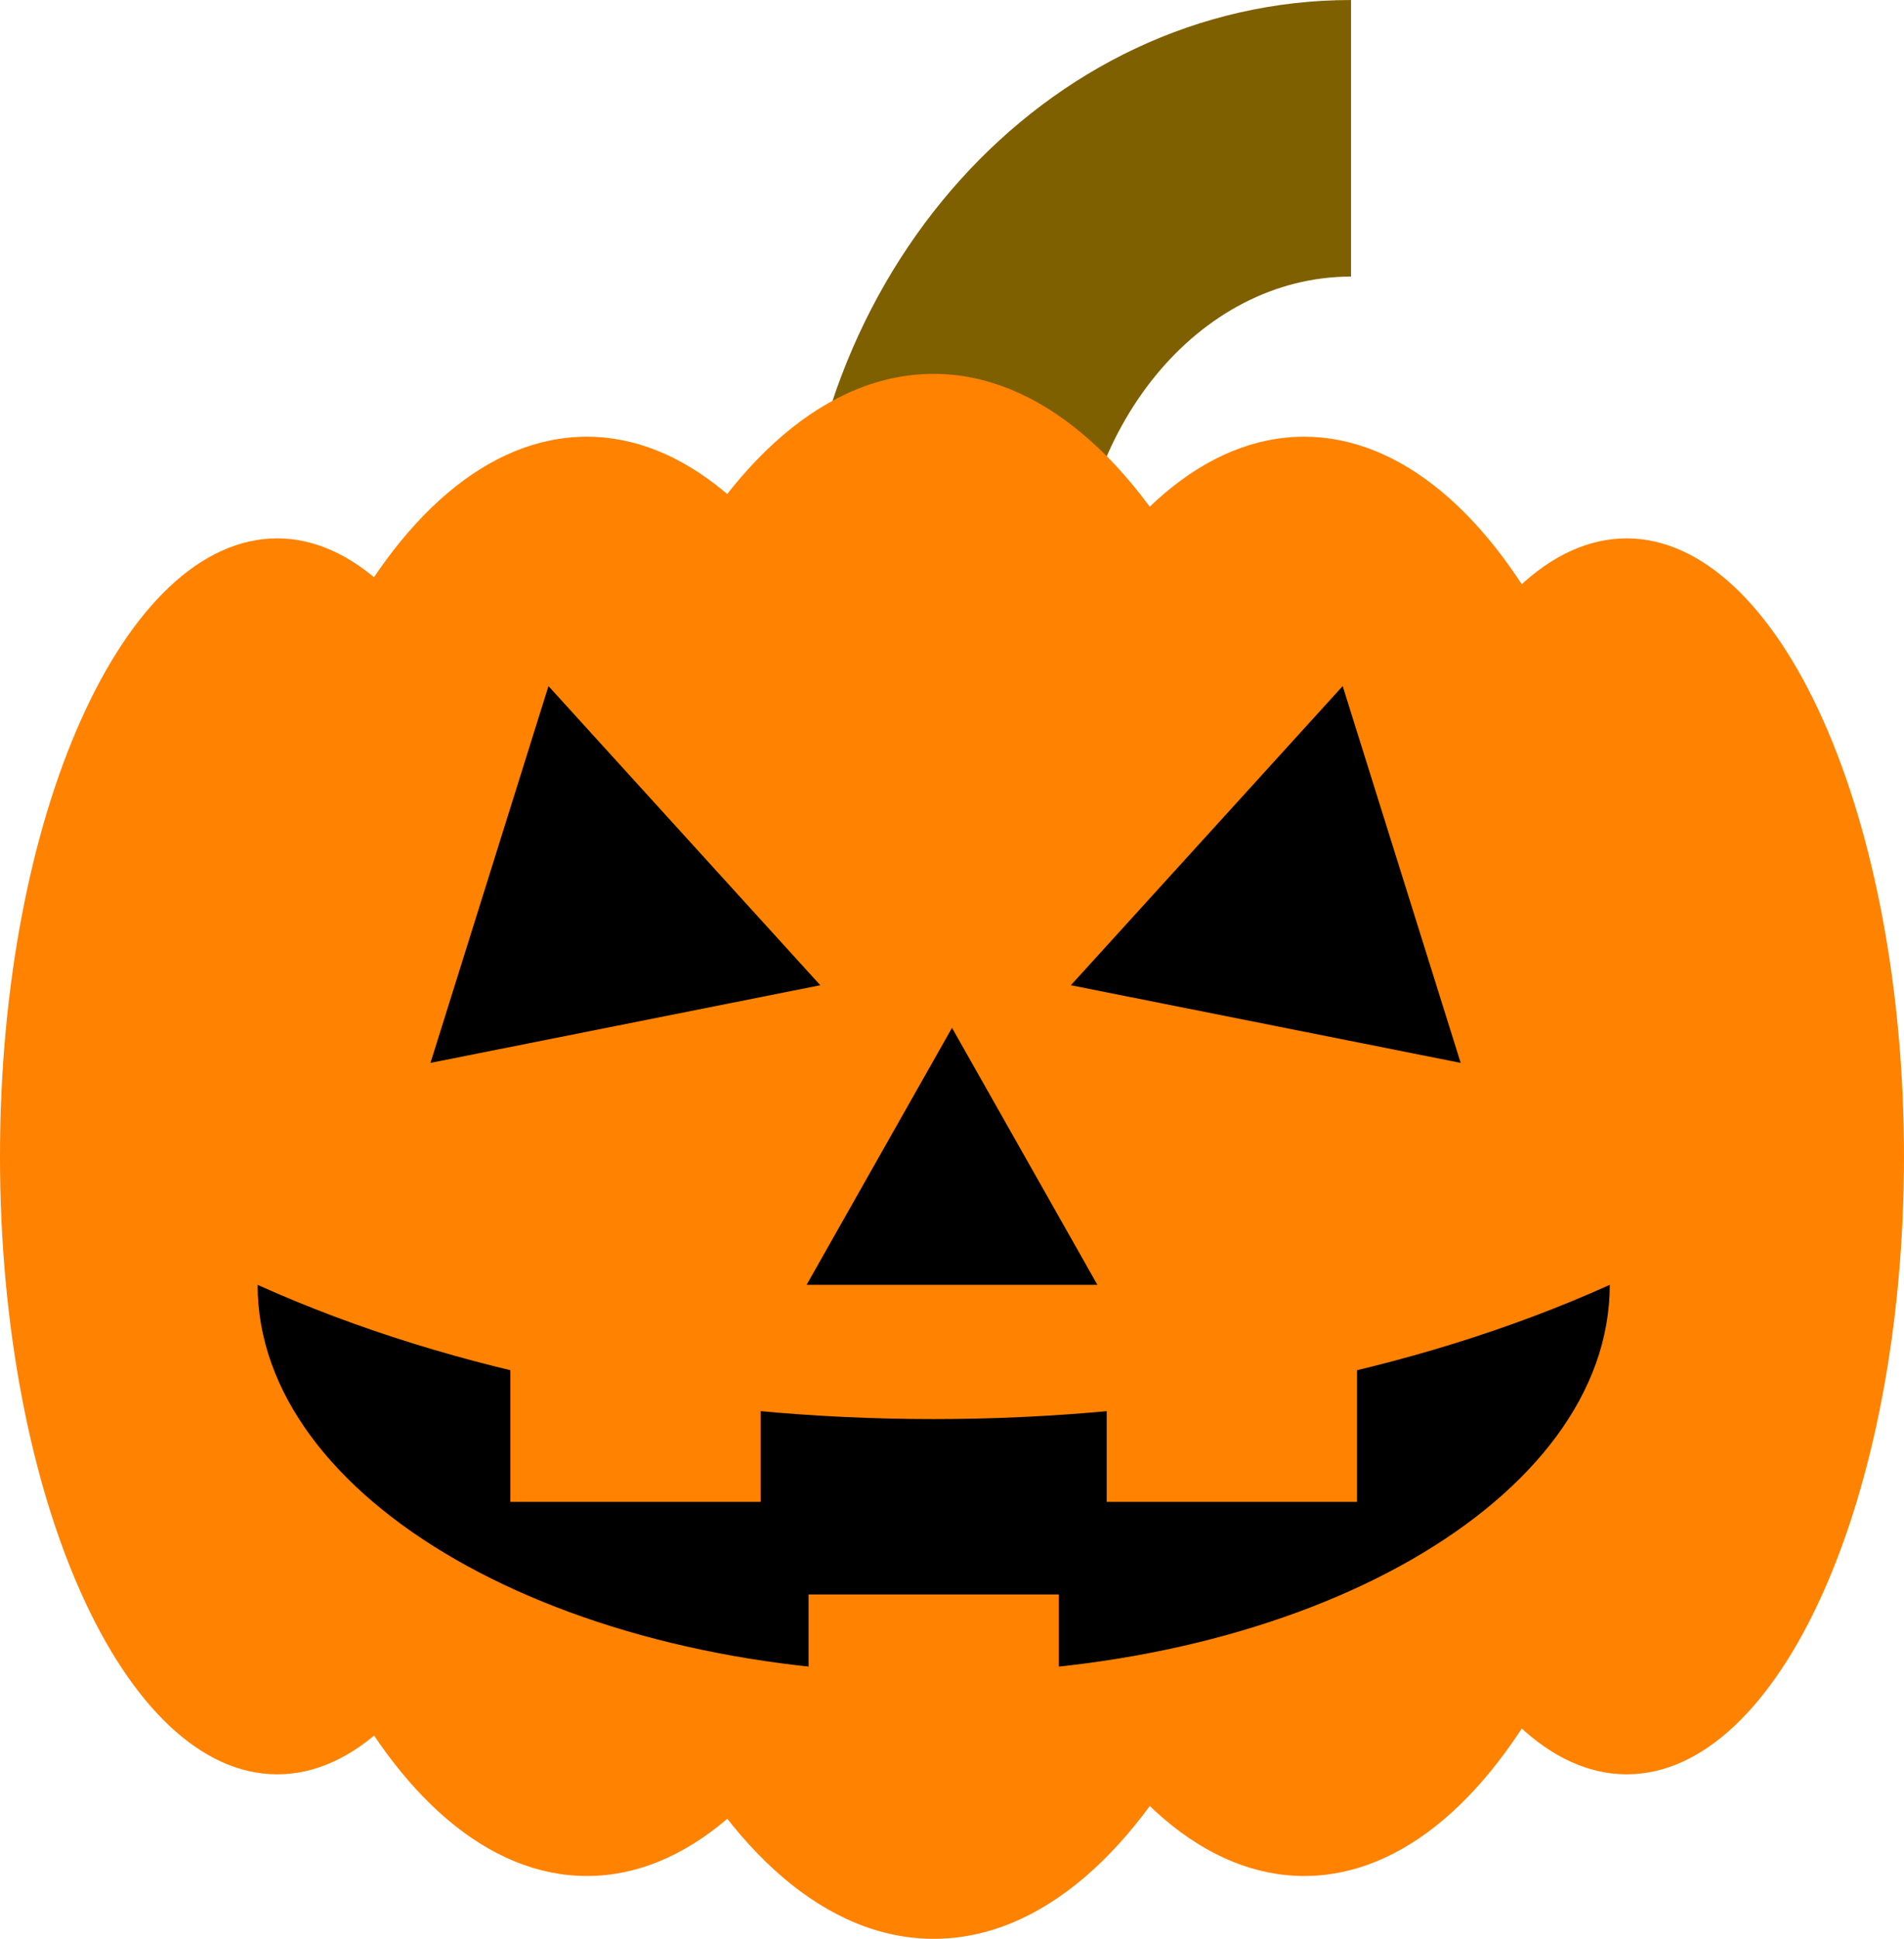 <?xml version="1.0" encoding="UTF-8"?><svg xmlns="http://www.w3.org/2000/svg" xmlns:xlink="http://www.w3.org/1999/xlink" fill="none" height="4830.3" preserveAspectRatio="xMidYMid meet" stroke-linecap="square" stroke-miterlimit="10" style="fill: none;" version="1.0" viewBox="127.3 84.8 4745.4 4830.3" width="4745.4" zoomAndPan="magnify"><clipPath id="a"><path d="m0 0l5000.0 0l0 5000.0l-5000.0 0l0 -5000.0z"/></clipPath><g clip-path="url(#a)"><g id="change1_1"><path d="m3494.52 3148.841l0 0c-761.143 0 -1378.172 -685.902 -1378.172 -1532.005c0 -846.103 617.029 -1532.005 1378.172 -1532.005l0 689.086c-380.572 0 -689.086 377.388 -689.086 842.919c0 465.531 308.514 842.919 689.086 842.919z" fill="#7f6000" fill-rule="evenodd"/></g><g id="change2_1"><path d="m127.305 2965.727l0 0c0 -850.307 309.412 -1539.617 691.091 -1539.617l0 0c183.289 0 359.07 162.209 488.675 450.943c129.605 288.734 202.416 680.342 202.416 1088.674l0 0c0 850.307 -309.412 1539.617 -691.091 1539.617l0 0c-381.679 0 -691.091 -689.31 -691.091 -1539.617z" fill="#ff8200" fill-rule="evenodd"/></g><g id="change2_2"><path d="m3490.512 2965.727l0 0c0 -850.307 309.412 -1539.617 691.091 -1539.617l0 0c183.289 0 359.07 162.209 488.675 450.943c129.604 288.734 202.416 680.342 202.416 1088.674l0 0c0 850.307 -309.412 1539.617 -691.091 1539.617l0 0c-381.679 0 -691.091 -689.31 -691.091 -1539.617z" fill="#ff8200" fill-rule="evenodd"/></g><g id="change2_3"><path d="m2484.006 2965.727l0 0c0 -990.2 400.195 -1792.915 893.861 -1792.915l0 0c237.067 0 464.424 188.896 632.055 525.133c167.631 336.237 261.806 792.272 261.806 1267.783l0 0c0 990.2 -400.195 1792.916 -893.861 1792.916l0 0c-493.666 0 -893.861 -802.716 -893.861 -1792.916z" fill="#ff8200" fill-rule="evenodd"/></g><g id="change2_4"><path d="m696.284 2965.727l0 0c0 -990.2 400.195 -1792.915 893.861 -1792.915l0 0c237.067 0 464.424 188.896 632.055 525.133c167.632 336.237 261.806 792.272 261.806 1267.783l0 0c0 990.2 -400.195 1792.916 -893.861 1792.916l0 0c-493.666 0 -893.861 -802.716 -893.861 -1792.916z" fill="#ff8200" fill-rule="evenodd"/></g><g id="change2_5"><path d="m1488.231 2965.727l0 0c0 -1076.645 432.549 -1949.439 966.125 -1949.439l0 0c256.232 0 501.97 205.387 683.154 570.977c181.183 365.591 282.971 861.438 282.971 1378.461l0 0c0 1076.646 -432.549 1949.439 -966.125 1949.439l0 0c-533.576 0 -966.125 -872.793 -966.125 -1949.439z" fill="#ff8200" fill-rule="evenodd"/></g><g id="change3_1"><path d="m1200.231 2732.865l294.072 -938.738l677.43 745.278z" fill="#000" fill-rule="evenodd"/></g><g id="change3_2"><path d="m3767.777 2732.865l-294.072 -938.738l-677.43 745.278z" fill="#000" fill-rule="evenodd"/></g><g id="change3_3"><path d="m2137.577 3285.899l362.423 -640.33l362.423 640.33z" fill="#000" fill-rule="evenodd"/></g><g id="change3_4"><path d="m4139.373 3285.889l0 0c0 534.398 -754.408 967.613 -1685.017 967.613c-930.609 0 -1685.017 -433.215 -1685.017 -967.613l0 0c989.173 445.876 2380.86 445.876 3370.033 0z" fill="#000" fill-rule="evenodd"/></g><g id="change2_6"><path d="m1399.306 3285.889l623.821 0l0 540.726l-623.821 0z" fill="#ff8200" fill-rule="evenodd"/></g><g id="change2_7"><path d="m2885.586 3285.889l623.821 0l0 540.726l-623.821 0z" fill="#ff8200" fill-rule="evenodd"/></g><g id="change2_8"><path d="m2142.446 4057.22l623.821 0l0 540.726l-623.821 0z" fill="#ff8200" fill-rule="evenodd"/></g></g></svg>